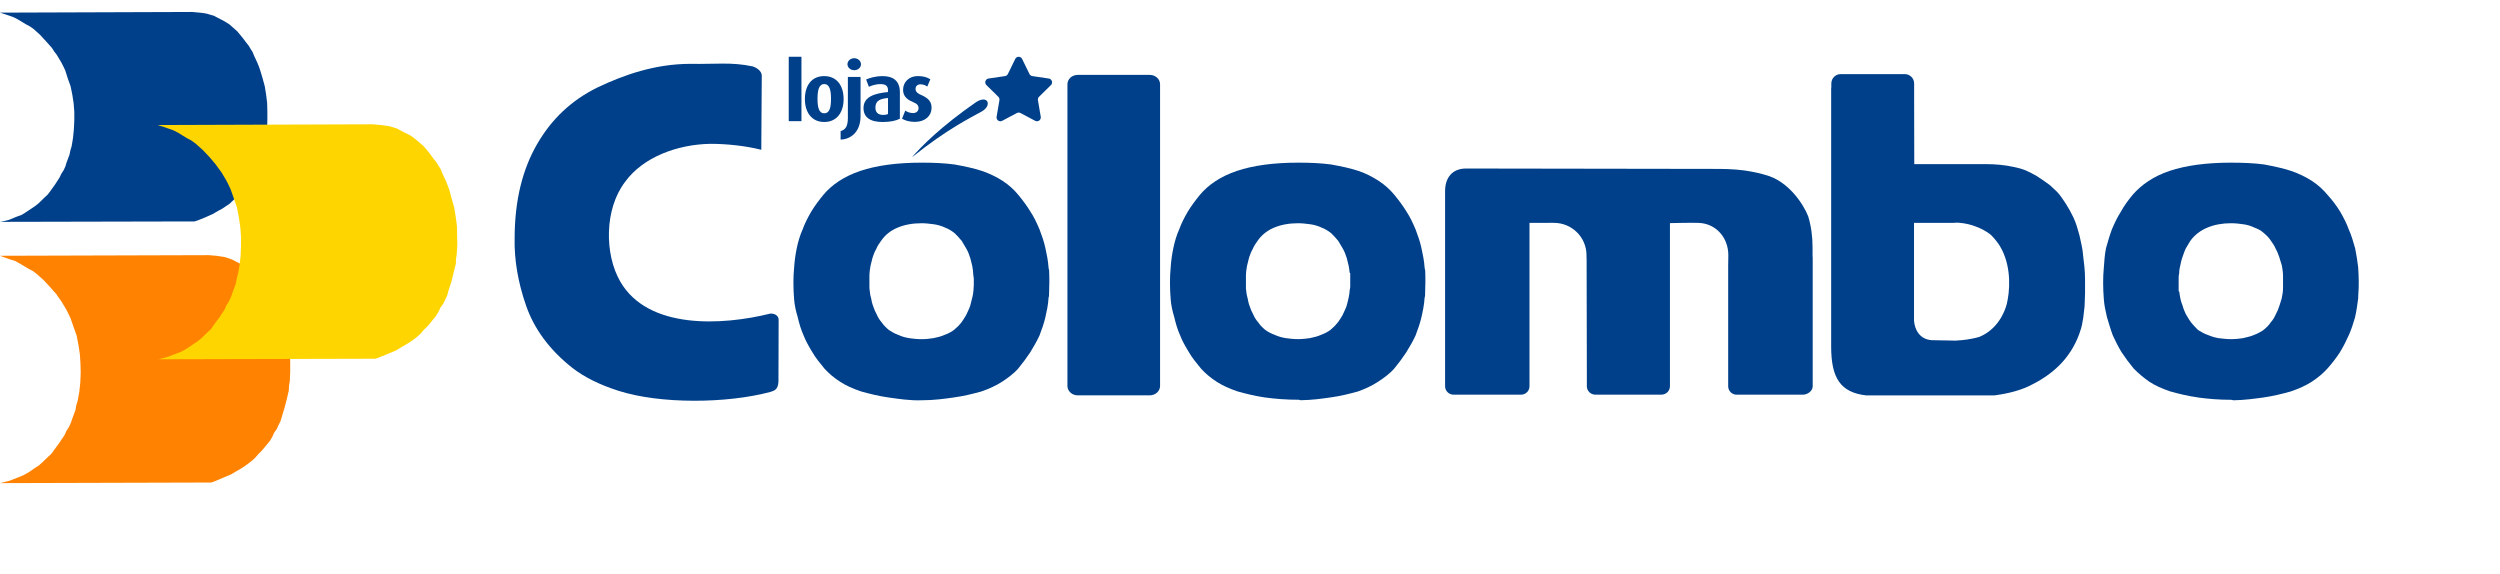 <svg width="209" height="48" viewBox="0 0 209 48" fill="none" xmlns="http://www.w3.org/2000/svg">
<path d="M0 21.383L0.42 21.535L0.856 21.69L1.276 21.821L1.644 22.025L2.348 22.448L2.736 22.652L3.054 22.89L3.658 23.429L3.926 23.718L4.194 24.008L4.698 24.579L4.934 24.92L5.152 25.225L5.554 25.901L5.722 26.241L5.906 26.629L6.158 27.355L6.41 28.066L6.56 28.845L6.678 29.625L6.728 30.402L6.746 31.181L6.712 31.994L6.628 32.771L6.494 33.499L6.376 33.889L6.31 34.278L6.04 35.004L5.924 35.345L5.772 35.684L5.554 36.021L5.402 36.362L4.984 36.986L4.53 37.613L4.312 37.917L4.06 38.154L3.506 38.682L3.222 38.934L2.92 39.12L2.566 39.372L2.266 39.558L1.93 39.745L1.544 39.899L0.806 40.185L0.42 40.288L0.018 40.389L17.467 40.339H17.651L17.953 40.236L18.625 39.949L19.313 39.661L19.799 39.372L20.151 39.17L20.437 38.985L20.787 38.732L21.091 38.493L21.343 38.256L21.593 37.97L21.845 37.716L22.097 37.425L22.567 36.852L22.769 36.513L22.919 36.172L23.137 35.868L23.289 35.531L23.455 35.196L23.573 34.803L23.791 34.076L23.977 33.366L24.145 32.637L24.161 32.25L24.229 31.857L24.261 31.08V30.352L24.245 29.575L24.145 28.794L24.027 28.066L23.825 27.355L23.607 26.629L23.491 26.292L23.355 25.935L23.221 25.646L23.053 25.308L22.919 24.971L22.751 24.68L22.567 24.395L22.333 24.107L22.165 23.853L21.929 23.564L21.527 23.09L21.007 22.652L20.787 22.448L20.503 22.261L20.219 22.111L19.933 21.974L19.379 21.69L19.093 21.587L18.759 21.484L18.423 21.434L18.087 21.383L17.433 21.331L0 21.383Z" fill="#FF8200"/>
<path d="M16.071 1L0 1.056L0.4 1.184L0.781 1.312L1.181 1.458L1.526 1.642L2.162 2.028L2.505 2.21L2.815 2.43L3.36 2.922L3.613 3.199L3.867 3.475L4.339 4.005L4.539 4.315L4.739 4.573L5.122 5.213L5.284 5.525L5.449 5.873L5.665 6.551L5.901 7.209L6.047 7.924L6.156 8.638L6.212 9.354V10.066L6.174 10.835L6.101 11.553L5.992 12.211L5.883 12.577L5.812 12.925L5.558 13.603L5.465 13.915L5.322 14.225L5.122 14.538L4.975 14.847L4.595 15.434L4.176 16.02L3.976 16.278L3.74 16.494L3.233 16.99L2.959 17.212L2.688 17.396L2.361 17.612L2.087 17.794L1.78 17.978L1.417 18.106L0.745 18.382L0.382 18.474L0.018 18.547L16.089 18.512H16.269L16.541 18.421L17.179 18.163L17.794 17.888L18.267 17.612L18.575 17.448L18.846 17.266L19.175 17.048L19.429 16.806L19.665 16.586L19.901 16.33L20.119 16.094L20.355 15.836L20.791 15.306L20.971 14.976L21.118 14.665L21.316 14.409L21.463 14.098L21.607 13.787L21.716 13.419L21.915 12.763L22.079 12.083L22.244 11.405L22.26 11.057L22.333 10.69L22.352 9.976V9.318L22.333 8.602L22.244 7.886L22.134 7.209L21.954 6.551L21.752 5.873L21.643 5.561L21.516 5.249L21.389 4.975L21.245 4.665L21.118 4.353L20.953 4.095L20.791 3.821L20.573 3.545L20.41 3.325L20.21 3.071L19.829 2.613L19.375 2.21L19.157 2.022L18.902 1.863L18.648 1.714L18.392 1.586L17.869 1.312L17.613 1.242L17.304 1.146L16.995 1.092L16.688 1.056L16.071 1Z" fill="#00408A"/>
<path d="M13.223 30.036L13.619 29.944L14.016 29.836L14.783 29.544L15.179 29.389L15.53 29.189L15.851 28.989L16.203 28.742L16.509 28.542L16.815 28.295L17.394 27.738L17.656 27.492L17.855 27.186L18.343 26.534L18.771 25.888L18.925 25.535L19.138 25.194L19.306 24.839L19.429 24.486L19.703 23.745L19.779 23.345L19.887 22.942L20.024 22.189L20.115 21.385L20.147 20.538V19.752L20.085 18.951L19.963 18.147L19.811 17.347L19.551 16.59L19.29 15.851L19.106 15.45L18.925 15.095L18.511 14.401L18.282 14.095L18.037 13.752L17.533 13.152L17.242 12.844L16.966 12.552L16.341 11.996L16.003 11.748L15.623 11.549L14.904 11.101L14.506 10.9L14.077 10.745L13.635 10.592L13.19 10.453L31.168 10.39L31.856 10.453L32.208 10.5L32.544 10.547L32.895 10.653L33.186 10.745L33.767 11.056L34.06 11.196L34.347 11.348L34.623 11.549L34.867 11.748L35.388 12.197L35.816 12.689L36.045 12.999L36.227 13.246L36.472 13.552L36.656 13.846L36.84 14.138L36.978 14.493L37.146 14.85L37.284 15.144L37.421 15.495L37.559 15.851L37.755 16.59L37.972 17.347L38.093 18.102L38.2 18.888L38.215 19.69L38.233 20.446L38.184 21.248L38.123 21.646L38.109 22.05L37.923 22.789L37.741 23.545L37.496 24.284L37.391 24.688L37.223 25.039L37.055 25.394L36.84 25.686L36.671 26.043L36.458 26.398L35.984 26.986L35.725 27.292L35.464 27.538L35.205 27.848L34.944 28.093L34.639 28.342L34.287 28.587L33.965 28.787L33.613 28.989L33.109 29.297L32.407 29.589L31.688 29.883L31.383 29.991H31.199L13.223 30.036Z" fill="#FFD500"/>
<path d="M89.237 7.047C89.237 6.611 89.621 6.261 90.096 6.261H96.122C96.597 6.261 96.982 6.611 96.982 7.047V32.263C96.982 32.697 96.596 33.051 96.122 33.051H90.096C89.623 33.051 89.237 32.699 89.237 32.263V7.047Z" fill="#00408A"/>
<path d="M63.644 12.522C62.331 12.19 60.758 12.024 59.396 12.024C56.635 12.067 53.751 13.134 52.254 15.209C50.52 17.485 50.534 21.239 51.846 23.525C54.173 27.576 60.395 27.212 64.388 26.218C64.681 26.19 65.094 26.337 65.094 26.736L65.079 31.912C65.043 32.62 64.679 32.67 64.388 32.77C60.771 33.736 55.2 33.795 51.687 32.665C50.096 32.158 48.812 31.504 47.85 30.756C45.933 29.247 44.658 27.493 43.988 25.573C43.29 23.579 42.986 21.667 43.023 19.94C43.023 16.753 43.685 14.157 44.896 12.058C46.11 9.951 47.768 8.39 49.932 7.319C52.145 6.263 54.772 5.338 57.708 5.338C59.772 5.378 61.123 5.167 62.931 5.552C63.156 5.614 63.684 5.898 63.684 6.319L63.644 12.52V12.522Z" fill="#00408A"/>
<path d="M105.724 33.224C104.911 33.107 104.139 32.912 103.444 32.717C102.772 32.488 102.202 32.231 101.715 31.915C101.199 31.583 100.768 31.217 100.414 30.826C100.009 30.338 99.655 29.9 99.415 29.481C99.094 28.957 98.829 28.49 98.656 28.032C98.445 27.569 98.281 27.01 98.166 26.503C98.014 26.011 97.904 25.51 97.868 25.016C97.791 24.09 97.791 23.147 97.868 22.372C97.904 21.802 97.982 21.256 98.095 20.722C98.209 20.181 98.368 19.64 98.579 19.181C98.756 18.678 99.024 18.166 99.299 17.692C99.6 17.2 99.939 16.744 100.314 16.289C101.017 15.442 102.057 14.741 103.399 14.29C104.75 13.836 106.439 13.598 108.522 13.598C109.534 13.598 110.427 13.636 111.283 13.751C112.122 13.904 112.881 14.061 113.565 14.288C114.216 14.506 114.763 14.8 115.29 15.141C115.783 15.464 116.21 15.857 116.568 16.289C116.948 16.749 117.299 17.22 117.601 17.717C117.883 18.146 118.11 18.631 118.348 19.193C118.532 19.68 118.718 20.198 118.828 20.722C118.943 21.254 119.059 21.78 119.096 22.352C119.1 22.442 119.121 22.525 119.145 22.591C119.173 23.161 119.168 23.924 119.134 24.74L119.098 24.885C119.057 25.51 118.943 26.037 118.83 26.529C118.718 27.026 118.526 27.56 118.337 28.055C118.114 28.537 117.851 28.989 117.552 29.474C117.247 29.934 116.905 30.392 116.527 30.852C116.187 31.219 115.73 31.576 115.206 31.915C114.707 32.238 114.166 32.496 113.535 32.724C112.845 32.914 112.08 33.11 111.24 33.224C110.472 33.334 109.668 33.447 108.731 33.458L108.59 33.42C107.511 33.42 106.58 33.341 105.722 33.224M112.6 21.609C112.495 21.272 112.398 21.02 112.245 20.758L111.873 20.134C111.673 19.884 111.471 19.682 111.301 19.509C111.076 19.327 110.796 19.141 110.485 19.028C110.184 18.882 109.85 18.791 109.537 18.748C109.201 18.705 108.858 18.662 108.522 18.662C107.754 18.662 107.084 18.791 106.521 19.028C105.947 19.269 105.488 19.622 105.134 20.133C104.971 20.347 104.834 20.569 104.732 20.807C104.596 21.047 104.505 21.281 104.426 21.521C104.366 21.797 104.287 22.044 104.248 22.238C104.203 22.507 104.16 22.793 104.16 23.066V24.129C104.187 24.297 104.194 24.403 104.208 24.506C104.223 24.614 104.246 24.76 104.296 24.912C104.334 25.13 104.382 25.368 104.478 25.615C104.553 25.84 104.639 26.06 104.77 26.287C104.864 26.514 105.002 26.745 105.191 26.954C105.359 27.212 105.576 27.414 105.781 27.581C105.997 27.745 106.289 27.892 106.56 27.991C106.86 28.131 107.186 28.221 107.5 28.268C107.799 28.31 108.138 28.351 108.521 28.351C108.903 28.351 109.228 28.306 109.527 28.263C109.713 28.218 109.873 28.182 110.002 28.149C110.143 28.11 110.29 28.061 110.443 27.991C110.715 27.895 111.006 27.745 111.223 27.581C111.455 27.392 111.662 27.183 111.848 26.949C111.977 26.776 112.114 26.55 112.243 26.336C112.373 26.031 112.493 25.822 112.577 25.573C112.64 25.288 112.717 25.087 112.756 24.845C112.793 24.656 112.827 24.438 112.838 24.216C112.868 24.127 112.879 24.037 112.879 23.951V22.838L112.827 22.786C112.813 22.602 112.783 22.415 112.752 22.235C112.715 22.04 112.636 21.798 112.597 21.604" fill="#00408A"/>
<path d="M183.735 33.224C182.884 33.107 182.112 32.912 181.415 32.717C180.743 32.488 180.173 32.231 179.687 31.915C179.217 31.587 178.784 31.221 178.388 30.825C178.009 30.368 177.671 29.909 177.367 29.451C177.072 28.966 176.851 28.517 176.629 28.032C176.442 27.536 176.29 27.003 176.14 26.503C176.029 26.022 175.916 25.535 175.88 25.016C175.804 24.09 175.804 23.147 175.88 22.372C175.918 21.813 175.955 21.27 176.063 20.746C176.215 20.206 176.368 19.668 176.558 19.166C176.794 18.615 177.029 18.121 177.305 17.699C177.551 17.236 177.898 16.763 178.286 16.289C179.036 15.428 180.046 14.735 181.37 14.29C182.721 13.836 184.446 13.598 186.494 13.598C187.505 13.598 188.44 13.636 189.294 13.751C190.091 13.904 190.851 14.061 191.537 14.288C192.198 14.512 192.786 14.807 193.302 15.141C193.796 15.464 194.233 15.869 194.593 16.304C195.002 16.756 195.349 17.22 195.645 17.706C195.917 18.177 196.181 18.683 196.357 19.181C196.582 19.675 196.743 20.239 196.893 20.771C197.002 21.29 197.071 21.809 197.146 22.363V22.419C197.186 23.001 197.225 23.866 197.146 24.757V24.94C197.071 25.508 196.994 26.038 196.882 26.529C196.734 27.012 196.587 27.527 196.365 28.009C196.138 28.51 195.91 28.973 195.602 29.474C195.3 29.928 194.964 30.379 194.559 30.825C194.207 31.214 193.772 31.583 193.258 31.915C192.763 32.236 192.182 32.496 191.492 32.73C190.806 32.921 190.046 33.112 189.248 33.226C188.44 33.336 187.634 33.449 186.726 33.464L186.542 33.424C185.516 33.424 184.583 33.345 183.727 33.227M182.135 23.221V24.335L182.19 24.391C182.207 24.56 182.235 24.724 182.264 24.87C182.289 25.016 182.325 25.151 182.367 25.285C182.398 25.373 182.432 25.465 182.467 25.553C182.501 25.708 182.553 25.844 182.602 25.957C182.641 26.053 182.687 26.145 182.723 26.237C182.902 26.554 183.039 26.777 183.168 26.951C183.338 27.165 183.538 27.367 183.709 27.54L183.799 27.614C183.935 27.697 184.044 27.762 184.156 27.821C184.29 27.893 184.431 27.955 184.585 28.005C184.868 28.126 185.15 28.221 185.482 28.27C185.818 28.311 186.161 28.353 186.499 28.353C186.882 28.353 187.223 28.313 187.519 28.27C187.739 28.214 187.872 28.183 187.995 28.151C188.129 28.119 188.291 28.07 188.459 27.992C188.594 27.944 188.72 27.886 188.84 27.821C188.953 27.762 189.072 27.686 189.181 27.623C189.437 27.423 189.659 27.215 189.828 26.956C190.016 26.747 190.152 26.516 190.25 26.289C190.386 26.047 190.475 25.817 190.554 25.575C190.627 25.382 190.67 25.187 190.747 24.959C190.815 24.647 190.861 24.358 190.861 24.072V23.066C190.861 22.79 190.818 22.51 190.772 22.238L190.743 22.125C190.658 21.912 190.62 21.687 190.549 21.497C190.47 21.267 190.384 21.039 190.252 20.807C190.15 20.569 190.014 20.347 189.852 20.133C189.687 19.871 189.483 19.675 189.278 19.502C189.033 19.265 188.722 19.118 188.463 19.026C188.177 18.887 187.879 18.791 187.509 18.745C187.214 18.701 186.878 18.662 186.501 18.662C185.768 18.662 185.096 18.791 184.537 19.028C183.985 19.26 183.465 19.628 183.098 20.156L182.711 20.805C182.607 21.065 182.525 21.272 182.446 21.519C182.401 21.64 182.364 21.766 182.335 21.899C182.312 21.997 182.294 22.096 182.274 22.186C182.226 22.35 182.203 22.509 182.189 22.653C182.182 22.732 182.18 22.806 182.176 22.885C182.149 22.972 182.139 23.057 182.139 23.143V23.217L182.135 23.221Z" fill="#00408A"/>
<path d="M73.255 20.809C73.118 21.048 73.028 21.283 72.95 21.523C72.889 21.798 72.808 22.045 72.771 22.24C72.726 22.509 72.683 22.795 72.683 23.067V24.086C72.71 24.268 72.717 24.391 72.733 24.502C72.746 24.616 72.769 24.762 72.821 24.915C72.858 25.135 72.907 25.371 73.005 25.618C73.08 25.844 73.166 26.064 73.296 26.291C73.391 26.518 73.53 26.749 73.716 26.958C73.886 27.215 74.115 27.426 74.32 27.594C74.458 27.681 74.59 27.764 74.704 27.823C74.824 27.888 74.949 27.942 75.085 27.991C75.383 28.135 75.711 28.225 76.025 28.272C76.323 28.313 76.663 28.355 77.049 28.355C77.435 28.355 77.755 28.31 78.053 28.266C78.237 28.221 78.398 28.185 78.529 28.153C78.67 28.113 78.818 28.064 78.97 27.994C79.244 27.899 79.533 27.749 79.749 27.585C79.982 27.396 80.191 27.187 80.377 26.952C80.505 26.779 80.641 26.554 80.77 26.339C80.902 26.035 81.023 25.826 81.104 25.577C81.163 25.31 81.233 25.121 81.275 24.901C81.342 24.677 81.372 24.398 81.386 24.219C81.406 23.998 81.409 23.81 81.409 23.81V23.286L81.37 23.01C81.365 22.757 81.324 22.492 81.283 22.24C81.243 22.045 81.165 21.804 81.125 21.609C81.02 21.272 80.925 21.02 80.768 20.758L80.398 20.134C80.196 19.884 79.996 19.682 79.824 19.509C79.599 19.327 79.32 19.141 79.01 19.028C78.709 18.882 78.375 18.791 78.061 18.748C77.723 18.705 77.382 18.662 77.047 18.662C76.279 18.662 75.607 18.791 75.044 19.028C74.469 19.269 74.011 19.622 73.659 20.133C73.495 20.347 73.359 20.569 73.257 20.807M87.664 24.849L87.657 24.942C87.62 25.51 87.505 26.04 87.393 26.529C87.278 27.026 87.089 27.56 86.899 28.055C86.674 28.537 86.412 28.989 86.115 29.474C85.809 29.934 85.468 30.392 85.089 30.852C84.749 31.219 84.294 31.576 83.77 31.915C83.279 32.234 82.703 32.494 82.056 32.724C81.367 32.914 80.6 33.11 79.76 33.224C78.945 33.341 78.077 33.462 77.067 33.462C76.064 33.502 75.09 33.341 74.243 33.224C73.43 33.107 72.658 32.912 71.963 32.717C71.291 32.488 70.721 32.231 70.235 31.915C69.72 31.583 69.288 31.218 68.934 30.826C68.53 30.338 68.176 29.9 67.935 29.482C67.615 28.957 67.353 28.49 67.177 28.032C66.966 27.569 66.802 27.01 66.686 26.503C66.536 26.011 66.423 25.51 66.388 25.016C66.311 24.09 66.311 23.147 66.388 22.372C66.425 21.802 66.502 21.256 66.614 20.722C66.729 20.181 66.89 19.64 67.099 19.181C67.276 18.678 67.544 18.166 67.819 17.692C68.121 17.2 68.459 16.744 68.834 16.289C69.536 15.442 70.576 14.741 71.918 14.29C73.269 13.836 74.956 13.598 77.044 13.598C78.053 13.598 78.949 13.636 79.803 13.751C80.639 13.904 81.4 14.061 82.085 14.288C82.746 14.512 83.336 14.807 83.851 15.141C84.344 15.464 84.771 15.857 85.128 16.289C85.509 16.749 85.858 17.22 86.161 17.717C86.444 18.146 86.671 18.631 86.91 19.193C87.096 19.68 87.278 20.198 87.391 20.722C87.505 21.254 87.62 21.78 87.657 22.352C87.661 22.442 87.682 22.525 87.705 22.591C87.737 23.168 87.732 23.945 87.696 24.773L87.662 24.847L87.664 24.849Z" fill="#00408A"/>
<path d="M144.478 22.063C144.485 21.988 144.489 21.413 144.489 21.337C144.489 19.862 143.447 18.665 141.971 18.633C141.381 18.615 140.123 18.64 139.607 18.653V32.29C139.607 32.679 139.289 32.993 138.897 32.993H133.37C132.978 32.993 132.66 32.678 132.66 32.29V31.147L132.641 21.661C132.628 21.533 132.632 21.434 132.632 21.333C132.632 19.839 131.413 18.631 129.91 18.631C129.835 18.631 129.758 18.625 129.68 18.624C129.606 18.62 129.551 18.62 129.512 18.629L127.866 18.633V32.292C127.866 32.683 127.548 32.995 127.158 32.995H121.518C121.125 32.995 120.809 32.679 120.809 32.292V15.972C120.809 14.847 121.422 14.088 122.555 14.088L143.726 14.121C144.659 14.121 145.667 14.194 146.444 14.35C146.814 14.425 147.212 14.505 147.543 14.613C149.511 15.1 150.776 17.09 151.165 18.085C151.426 18.936 151.53 19.833 151.53 20.684V21.398C151.535 21.438 151.542 21.483 151.542 21.526V32.294C151.542 32.683 151.112 32.997 150.719 32.997H145.186C144.794 32.997 144.476 32.681 144.476 32.294V22.067L144.478 22.063Z" fill="#00408A"/>
<path d="M165.995 13.72C166.822 13.72 167.619 13.796 168.298 13.947C168.656 14.021 168.949 14.092 169.236 14.202C169.515 14.306 170.11 14.613 170.3 14.735C170.825 15.076 170.995 15.202 171.39 15.494C171.576 15.68 171.763 15.831 171.951 16.019C172.348 16.419 172.987 17.427 173.332 18.164C173.457 18.436 173.547 18.678 173.624 18.921C173.702 19.172 173.77 19.421 173.845 19.686C173.958 20.25 174.111 20.76 174.149 21.364C174.228 22.027 174.31 22.591 174.31 23.372V24.51C174.31 24.901 174.272 25.254 174.271 25.609C174.231 25.99 174.194 26.3 174.154 26.61L174.056 27.14C174.027 27.279 173.994 27.43 173.947 27.554C173.293 29.68 171.867 31.142 169.921 32.126C169.065 32.595 168 32.874 166.913 33.029C166.856 33.044 166.788 33.049 166.74 33.053C166.663 33.056 166.588 33.056 166.52 33.056H156.014C153.862 32.809 153.085 31.609 153.085 28.964V7.391C153.085 7.355 153.09 7.323 153.099 7.29V6.982C153.099 6.547 153.448 6.196 153.878 6.196H159.243C159.674 6.196 160.022 6.547 160.022 6.982V8.305L160.033 13.72H165.995ZM160.012 18.633V26.812C160.069 27.556 160.483 28.366 161.481 28.438L163.498 28.476C163.614 28.476 163.807 28.438 163.999 28.438C164.467 28.394 165.044 28.293 165.469 28.166C167.012 27.531 167.596 26.071 167.767 25.415C168.019 24.364 168.166 22.498 167.369 20.893C167.137 20.423 166.826 20.023 166.436 19.631C165.693 19.029 164.563 18.674 163.845 18.633C163.589 18.593 163.53 18.633 163.273 18.633H160.01H160.012Z" fill="#00408A"/>
<path d="M67.001 4.745H65.939V10.129H67.001V4.745Z" fill="#00408A"/>
<path d="M69.472 8.262C69.472 8.927 69.378 9.47 68.908 9.47C68.438 9.47 68.345 8.927 68.345 8.262C68.345 7.597 68.439 7.029 68.908 7.029C69.376 7.029 69.472 7.604 69.472 8.262ZM70.525 8.276C70.525 7.173 69.967 6.362 68.9 6.362C67.834 6.362 67.289 7.171 67.289 8.276C67.289 9.381 67.846 10.198 68.908 10.198C69.969 10.198 70.527 9.381 70.527 8.276" fill="#00408A"/>
<path d="M71.978 5.376C71.978 5.096 71.726 4.867 71.413 4.867C71.1 4.867 70.848 5.096 70.848 5.368C70.848 5.641 71.1 5.87 71.413 5.87C71.726 5.87 71.978 5.648 71.978 5.376ZM71.942 9.718V6.432H70.882V9.848C70.882 10.589 70.671 10.834 70.276 10.966V11.672C71.236 11.631 71.942 10.919 71.942 9.718Z" fill="#00408A"/>
<path d="M74.236 9.533C74.142 9.581 74.006 9.608 73.85 9.608C73.429 9.608 73.184 9.425 73.184 8.992C73.184 8.404 73.598 8.253 74.238 8.192V9.535L74.236 9.533ZM75.23 9.922V7.716C75.23 6.713 74.617 6.364 73.788 6.364C73.143 6.364 72.665 6.535 72.408 6.645L72.639 7.256C72.876 7.146 73.237 7.031 73.591 7.031C73.977 7.031 74.236 7.139 74.236 7.525V7.696C73.135 7.8 72.19 8.08 72.19 9.033C72.19 9.801 72.734 10.2 73.795 10.2C74.428 10.2 74.924 10.09 75.23 9.924" fill="#00408A"/>
<path d="M77.88 9.024C77.88 8.594 77.718 8.242 77.01 7.941C76.724 7.817 76.54 7.68 76.54 7.433C76.54 7.22 76.683 7.049 76.962 7.049C77.2 7.049 77.41 7.151 77.519 7.24L77.778 6.629C77.493 6.45 77.18 6.36 76.724 6.36C75.99 6.36 75.498 6.868 75.498 7.499C75.498 7.883 75.65 8.26 76.32 8.529C76.662 8.666 76.79 8.803 76.79 9.05C76.79 9.28 76.608 9.453 76.335 9.453C76.061 9.453 75.818 9.352 75.682 9.243L75.411 9.92C75.634 10.072 76.036 10.189 76.485 10.189C77.355 10.189 77.879 9.668 77.879 9.023" fill="#00408A"/>
<path fill-rule="evenodd" clip-rule="evenodd" d="M85.448 4.927L86.063 6.185C86.109 6.281 86.199 6.346 86.304 6.362L87.68 6.564C87.943 6.602 88.047 6.928 87.857 7.114L86.862 8.092C86.787 8.166 86.753 8.273 86.771 8.377L87.007 9.76C87.051 10.023 86.778 10.225 86.542 10.101L85.311 9.448C85.218 9.399 85.107 9.399 85.012 9.448L83.781 10.101C83.547 10.225 83.272 10.025 83.316 9.76L83.552 8.377C83.57 8.273 83.536 8.166 83.461 8.092L82.466 7.114C82.276 6.926 82.38 6.602 82.642 6.564L84.019 6.362C84.122 6.347 84.213 6.281 84.26 6.185L84.875 4.927C84.993 4.687 85.33 4.687 85.448 4.927Z" fill="#00408A"/>
<path fill-rule="evenodd" clip-rule="evenodd" d="M81.595 8.543C82.596 7.889 82.961 8.815 82.083 9.313C81.174 9.828 79.201 10.768 76.24 13.149C76.985 12.275 78.668 10.569 81.594 8.543H81.595Z" fill="#00408A"/>
</svg>
